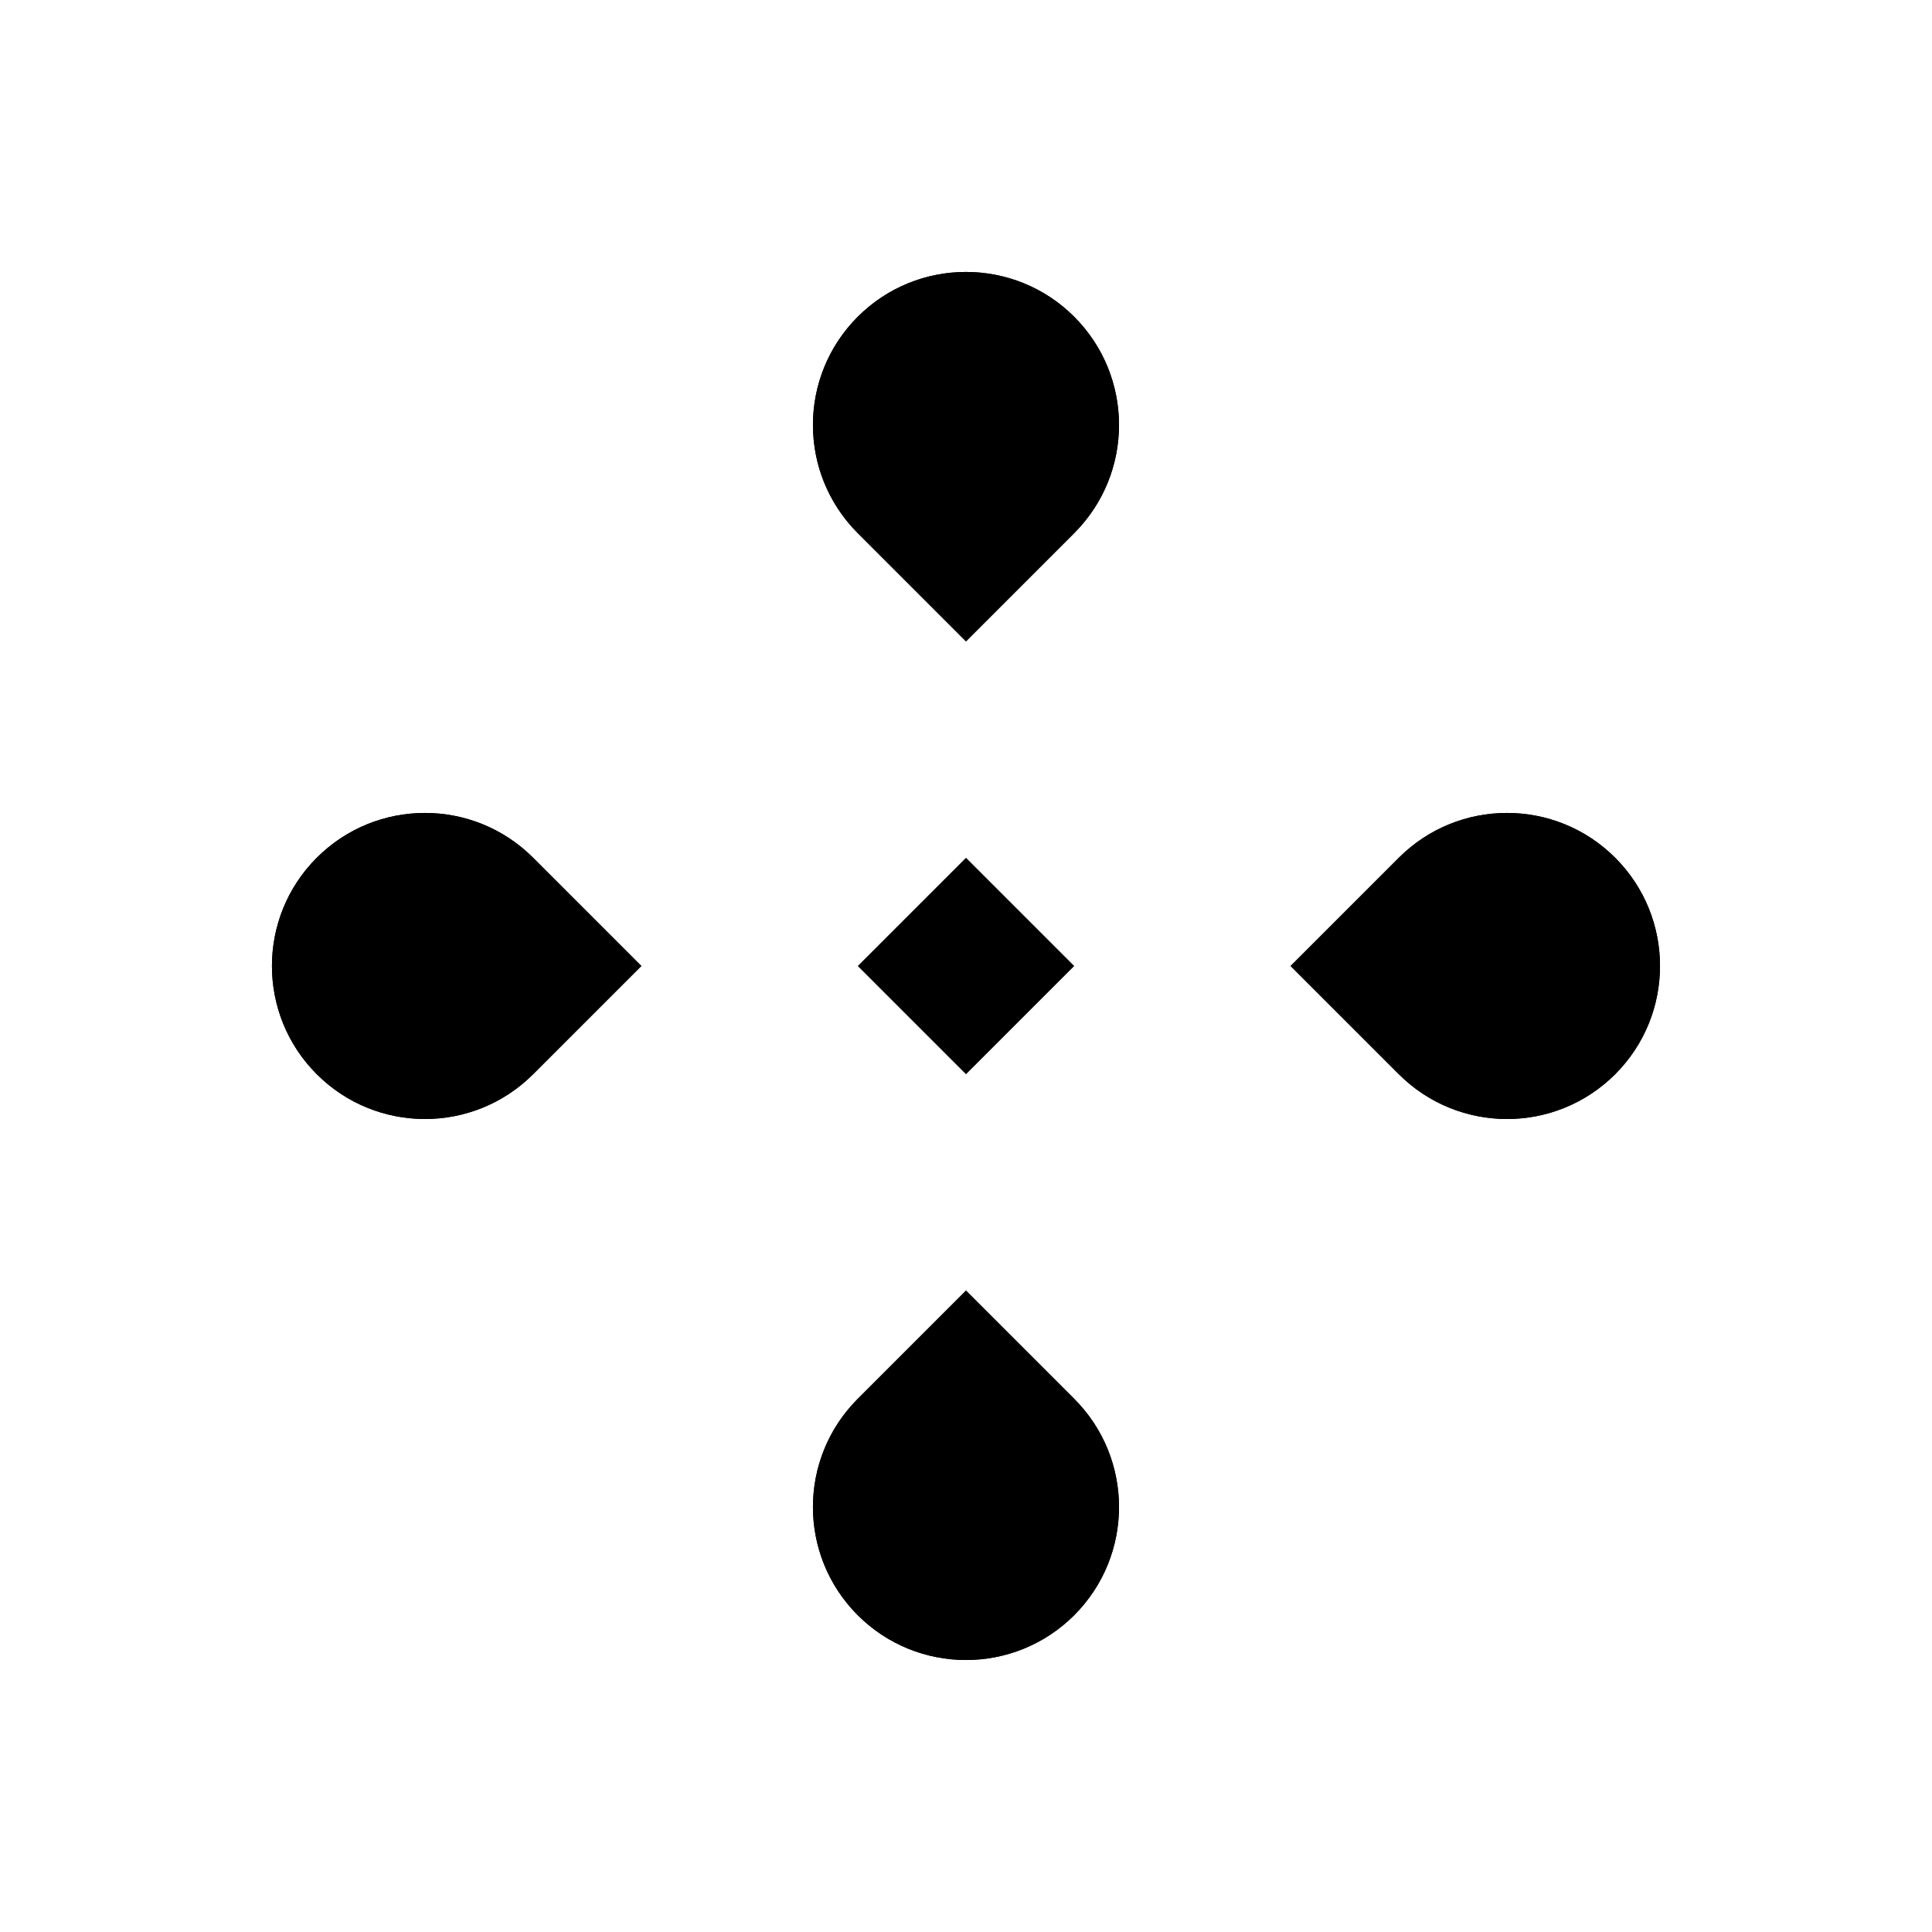 <?xml version="1.0" encoding="UTF-8"?>
<!-- Uploaded to: SVG Repo, www.svgrepo.com, Generator: SVG Repo Mixer Tools -->
<svg fill="#000000" width="800px" height="800px" version="1.1" viewBox="144 144 512 512" xmlns="http://www.w3.org/2000/svg">
 <g fill-rule="evenodd">
  <path d="m400 428.68 28.676-28.676-28.676-28.676-28.676 28.676z"/>
  <path d="m285.29 371.32 28.676 28.676-28.676 28.676c-15.836 15.836-41.512 15.836-57.348 0-15.828-15.828-15.828-41.527 0-57.355 15.836-15.836 41.512-15.836 57.348 0z"/>
  <path d="m285.29 371.32 28.676 28.676-28.676 28.676c-15.836 15.836-41.512 15.836-57.348 0-15.828-15.828-15.828-41.527 0-57.355 15.836-15.836 41.512-15.836 57.348 0z"/>
  <path d="m514.7 371.32-28.676 28.676 28.676 28.676c15.836 15.836 41.512 15.836 57.348 0 15.828-15.828 15.828-41.527 0-57.355-15.836-15.836-41.512-15.836-57.348 0z"/>
  <path d="m514.7 371.32-28.676 28.676 28.676 28.676c15.836 15.836 41.512 15.836 57.348 0 15.828-15.828 15.828-41.527 0-57.355-15.836-15.836-41.512-15.836-57.348 0z"/>
  <path d="m371.32 514.7 28.676-28.676 28.676 28.676c15.836 15.836 15.836 41.512 0 57.348-15.828 15.828-41.527 15.828-57.355 0-15.836-15.836-15.836-41.512 0-57.348z"/>
  <path d="m371.32 514.7 28.676-28.676 28.676 28.676c15.836 15.836 15.836 41.512 0 57.348-15.828 15.828-41.527 15.828-57.355 0-15.836-15.836-15.836-41.512 0-57.348z"/>
  <path d="m371.32 285.29 28.676 28.676 28.676-28.676c15.836-15.836 15.836-41.512 0-57.348-15.828-15.828-41.527-15.828-57.355 0-15.836 15.836-15.836 41.512 0 57.348z"/>
  <path d="m371.32 285.29 28.676 28.676 28.676-28.676c15.836-15.836 15.836-41.512 0-57.348-15.828-15.828-41.527-15.828-57.355 0-15.836 15.836-15.836 41.512 0 57.348z"/>
 </g>
</svg>